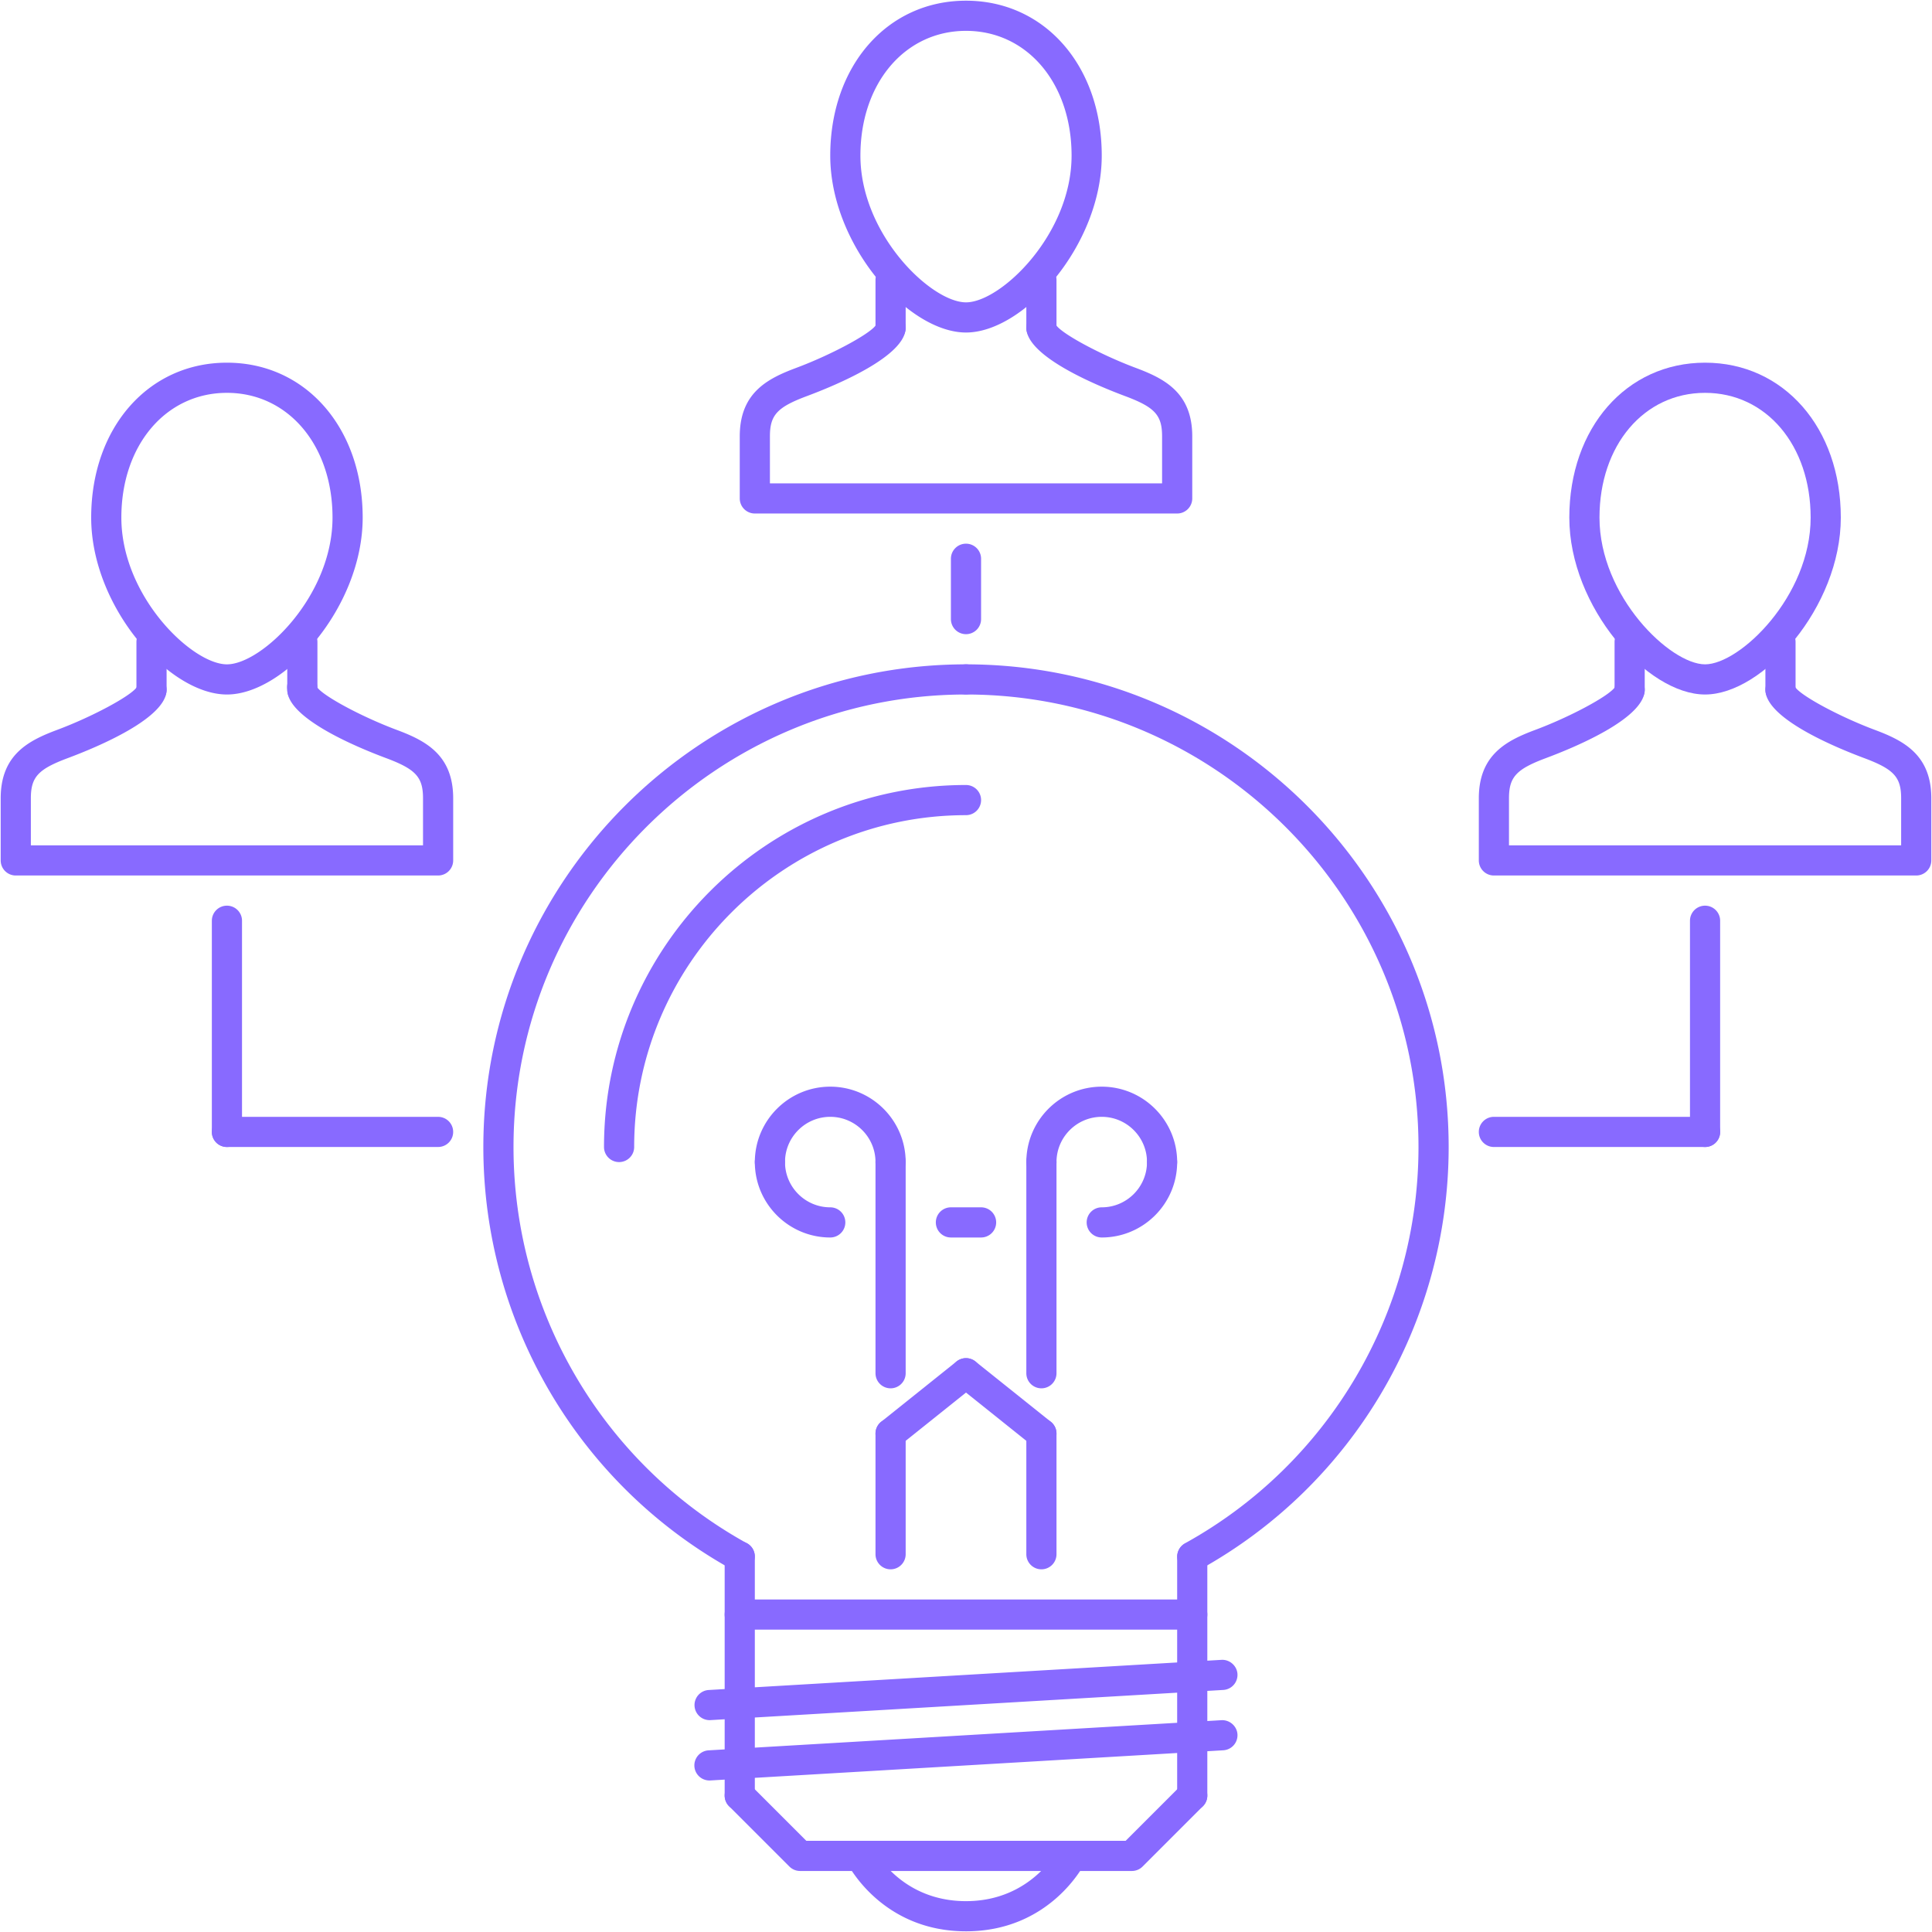 <svg width="100" height="100" viewBox="0 0 1024 1024" fill="#886AFF" class="icon" xmlns="http://www.w3.org/2000/svg">
  <path d="M903.72 368.102c-30.744 0-71.95-46.366-71.95-93.776 0-47.568 30.26-82.098 71.95-82.098 41.688 0 71.948 34.53 71.948 82.098 0 47.412-41.206 93.776-71.948 93.776m0-159.886c-32.43 0-55.96 27.8-55.96 66.11 0 41.782 37.536 77.788 55.96 77.788s55.958-36.006 55.958-77.788c.002-38.308-23.528-66.11-55.958-66.11"/>
  <path d="M1015.64 464.034H791.798a7.99 7.99 0 0 1-7.994-7.994v-32.898c0-23.156 14.74-30.612 29.854-36.262 18.348-6.84 38.786-17.792 42.19-22.554a8.006 8.006 0 0 1 7.9-6.73 7.99 7.99 0 0 1 7.994 7.994c0 15.084-36.708 30.384-52.494 36.27-15.628 5.848-19.454 10.024-19.454 21.282v24.904h207.852v-24.904c0-11.25-3.826-15.426-19.47-21.29-15.772-5.878-52.478-21.196-52.478-36.262a7.99 7.99 0 0 1 7.994-7.994 8 8 0 0 1 7.9 6.73c3.404 4.746 23.842 15.708 42.188 22.554 15.116 5.66 29.856 13.124 29.856 36.262v32.898a7.994 7.994 0 0 1-7.996 7.994"/>
  <path d="M863.748 373.584a7.99 7.99 0 0 1-7.994-7.994v-25.34c0-4.42 3.576-7.994 7.994-7.994s7.994 3.574 7.994 7.994v25.34a7.99 7.99 0 0 1-7.994 7.994m79.944 0a7.99 7.99 0 0 1-7.994-7.994v-25.34a7.99 7.99 0 0 1 7.994-7.994 7.99 7.99 0 0 1 7.994 7.994v25.34a7.99 7.99 0 0 1-7.994 7.994m-823.412-5.482c-30.752 0-71.95-46.366-71.95-93.776 0-47.568 30.26-82.098 71.95-82.098 41.688 0 71.948 34.53 71.948 82.098 0 47.412-41.198 93.776-71.948 93.776m0-159.886c-32.422 0-55.96 27.8-55.96 66.11 0 41.782 37.536 77.788 55.96 77.788s55.96-36.006 55.96-77.788c0-38.308-23.538-66.11-55.96-66.11"/>
  <path d="M232.2 464.034H8.36a7.99 7.99 0 0 1-7.994-7.994v-32.898c0-23.156 14.746-30.612 29.846-36.262 18.354-6.84 38.792-17.792 42.204-22.554a8 8 0 0 1 7.894-6.73 7.99 7.99 0 0 1 7.994 7.994c0 15.084-36.716 30.384-52.5 36.27-15.63 5.848-19.448 10.024-19.448 21.282v24.904h207.852v-24.904c0-11.25-3.818-15.426-19.462-21.29-15.778-5.878-52.486-21.196-52.486-36.262a7.994 7.994 0 1 1 15.886-1.264c3.412 4.746 23.844 15.708 42.198 22.554 15.114 5.66 29.854 13.124 29.854 36.262v32.898a7.996 7.996 0 0 1-7.998 7.994"/>
  <path d="M80.308 373.584a7.99 7.99 0 0 1-7.994-7.994v-25.34c0-4.42 3.576-7.994 7.994-7.994s7.994 3.574 7.994 7.994v25.34a7.99 7.99 0 0 1-7.994 7.994m79.942 0a7.99 7.99 0 0 1-7.994-7.994v-25.34a7.99 7.99 0 0 1 7.994-7.994 7.99 7.99 0 0 1 7.994 7.994v25.34a7.99 7.99 0 0 1-7.994 7.994M512 176.24c-30.752 0-71.95-46.366-71.95-93.778C440.05 34.894 470.31.364 512 .364s71.948 34.53 71.948 82.098c0 47.412-41.204 93.778-71.948 93.778m0-159.886c-32.422 0-55.96 27.8-55.96 66.11 0 41.784 37.536 77.788 55.96 77.788s55.958-36.004 55.958-77.788c0-38.31-23.528-66.11-55.958-66.11"/>
  <path d="M623.92 272.17H400.08a7.99 7.99 0 0 1-7.994-7.994v-32.898c0-23.156 14.748-30.61 29.846-36.262 18.354-6.84 38.792-17.792 42.204-22.554a7.996 7.996 0 0 1 15.888 1.264c0 15.084-36.716 30.384-52.502 36.27-15.63 5.848-19.446 10.026-19.446 21.282v24.904h207.852v-24.904c0-11.25-3.826-15.426-19.47-21.29-15.77-5.878-52.478-21.196-52.478-36.262a7.99 7.99 0 0 1 7.994-7.994 8 8 0 0 1 7.9 6.73c3.404 4.746 23.842 15.708 42.19 22.554 15.114 5.66 29.854 13.124 29.854 36.262v32.898a7.994 7.994 0 0 1-7.998 7.994"/>
  <path d="M472.028 181.72a7.99 7.99 0 0 1-7.994-7.996v-25.34a7.99 7.99 0 0 1 7.994-7.994 7.99 7.99 0 0 1 7.996 7.994v25.34a7.99 7.99 0 0 1-7.996 7.996m79.942 0a7.99 7.99 0 0 1-7.994-7.996v-25.34c0-4.418 3.576-7.994 7.994-7.994s7.994 3.576 7.994 7.994v25.34a7.99 7.99 0 0 1-7.994 7.996M392.046 832.974a8 8 0 0 1-3.856-1c-81.426-44.982-132.008-130.828-132.008-224.042 0-141.056 114.762-255.818 255.818-255.818 4.418 0 7.994 3.576 7.994 7.994s-3.576 7.994-7.994 7.994c-132.242 0-239.83 107.586-239.83 239.83 0 87.39 47.42 167.88 123.748 210.052a7.98 7.98 0 0 1 3.13 10.852 7.96 7.96 0 0 1-7.002 4.138"/>
  <path d="M631.946 832.974a7.95 7.95 0 0 1-6.994-4.138 7.984 7.984 0 0 1 3.122-10.852C704.41 775.812 751.83 695.338 751.83 607.932c0-132.242-107.58-239.83-239.828-239.83-4.42 0-7.996-3.576-7.996-7.994s3.576-7.994 7.996-7.994c141.054 0 255.816 114.762 255.816 255.818 0 93.214-50.588 179.06-131.998 224.042a8.1 8.1 0 0 1-3.874 1M392.084 959.68a7.99 7.99 0 0 1-7.994-7.994V824.98c0-4.42 3.576-7.996 7.994-7.996s7.994 3.576 7.994 7.996v126.706a7.986 7.986 0 0 1-7.994 7.994"/>
  <path d="M631.914 959.68a7.99 7.99 0 0 1-7.994-7.994V825.168a7.99 7.99 0 0 1 7.994-7.996 7.99 7.99 0 0 1 7.994 7.996v126.518a7.99 7.99 0 0 1-7.994 7.994"/>
  <path d="M631.914 863.75h-239.83a7.99 7.99 0 0 1-7.994-7.996 7.99 7.99 0 0 1 7.994-7.994h239.83a7.99 7.99 0 0 1 7.994 7.994 7.99 7.99 0 0 1-7.994 7.996m-31.978 127.908H424.062a8 8 0 0 1-5.652-2.342l-31.978-31.978a7.992 7.992 0 1 1 11.304-11.304l29.634 29.634h169.254l29.634-29.634c3.124-3.124 8.182-3.124 11.304 0s3.124 8.182 0 11.304l-31.978 31.978a7.97 7.97 0 0 1-5.648 2.342m-223.848-79.944a7.994 7.994 0 0 1-.46-15.974l271.806-15.988c4.28-.234 8.182 3.106 8.448 7.51a8 8 0 0 1-7.51 8.448l-271.806 15.988c-.158.016-.322.016-.478.016m0 31.978a7.992 7.992 0 0 1-.46-15.974l271.806-15.988c4.28-.204 8.182 3.108 8.448 7.51a8 8 0 0 1-7.51 8.448l-271.806 15.988c-.158.016-.322.016-.478.016"/>
  <path d="M512 1023.634c-44.398 0-62.37-34.912-63.112-36.396a7.99 7.99 0 0 1 3.576-10.726c3.966-1.936 8.728-.376 10.71 3.544.624 1.216 14.59 27.59 48.826 27.59 34.63 0 48.668-27.292 48.808-27.558a8.03 8.03 0 0 1 10.726-3.576 8 8 0 0 1 3.576 10.726c-.748 1.484-18.706 36.396-63.11 36.396m-39.972-191.862a7.99 7.99 0 0 1-7.994-7.994v-63.956a7.99 7.99 0 0 1 7.994-7.994 7.99 7.99 0 0 1 7.996 7.994v63.956a7.99 7.99 0 0 1-7.996 7.994m79.942 0a7.99 7.99 0 0 1-7.994-7.994v-63.956c0-4.418 3.576-7.994 7.994-7.994s7.994 3.576 7.994 7.994v63.956a7.99 7.99 0 0 1-7.994 7.994"/>
  <path d="M472.036 767.816a8 8 0 0 1-6.252-2.996 8.006 8.006 0 0 1 1.25-11.242l39.972-31.978a8.006 8.006 0 0 1 11.242 1.25A8.004 8.004 0 0 1 517 734.092l-39.972 31.976a7.93 7.93 0 0 1-4.992 1.748"/>
  <path d="M551.97 767.816a7.9 7.9 0 0 1-4.996-1.748l-39.972-31.976a8.01 8.01 0 0 1-1.25-11.242 8.02 8.02 0 0 1 11.242-1.25l39.97 31.978a8.006 8.006 0 0 1 1.25 11.242 7.99 7.99 0 0 1-6.244 2.996m-79.942-31.976a7.99 7.99 0 0 1-7.994-7.994v-111.92a7.99 7.99 0 0 1 7.994-7.994 7.99 7.99 0 0 1 7.996 7.994v111.92a7.99 7.99 0 0 1-7.996 7.994"/>
  <path d="M472.028 623.92a7.99 7.99 0 0 1-7.994-7.994c0-13.224-10.758-23.982-23.982-23.982s-23.982 10.758-23.982 23.982a7.99 7.99 0 0 1-7.994 7.994 7.99 7.99 0 0 1-7.996-7.994c0-22.046 17.932-39.972 39.972-39.972s39.972 17.926 39.972 39.972a7.99 7.99 0 0 1-7.996 7.994"/>
  <path d="M440.05 655.896c-22.04 0-39.972-17.924-39.972-39.97a7.99 7.99 0 0 1 7.996-7.994 7.99 7.99 0 0 1 7.994 7.994c0 13.224 10.758 23.982 23.982 23.982a7.99 7.99 0 0 1 7.994 7.994 7.99 7.99 0 0 1-7.994 7.994m111.92 79.944a7.99 7.99 0 0 1-7.994-7.994v-111.92c0-4.418 3.576-7.994 7.994-7.994s7.994 3.576 7.994 7.994v111.92a7.99 7.99 0 0 1-7.994 7.994"/>
  <path d="M615.926 623.92a7.99 7.99 0 0 1-7.994-7.994c0-13.224-10.758-23.982-23.984-23.982-13.224 0-23.982 10.758-23.982 23.982 0 4.418-3.576 7.994-7.994 7.994s-7.994-3.576-7.994-7.994c0-22.046 17.924-39.972 39.97-39.972s39.972 17.926 39.972 39.972a7.99 7.99 0 0 1-7.994 7.994"/>
  <path d="M583.948 655.896a7.99 7.99 0 0 1-7.994-7.994 7.99 7.99 0 0 1 7.994-7.994c13.226 0 23.984-10.758 23.984-23.982a7.99 7.99 0 0 1 7.994-7.994 7.99 7.99 0 0 1 7.994 7.994c0 22.046-17.926 39.97-39.972 39.97m-255.818-39.97a7.99 7.99 0 0 1-7.994-7.994c0-105.792 86.07-191.864 191.864-191.864a7.99 7.99 0 0 1 7.994 7.994 7.99 7.99 0 0 1-7.994 7.994c-96.978 0-175.876 78.896-175.876 175.876a7.99 7.99 0 0 1-7.994 7.994m191.864 39.97h-15.99a7.99 7.99 0 0 1-7.994-7.994 7.99 7.99 0 0 1 7.994-7.994h15.99a7.99 7.99 0 0 1 7.994 7.994 7.99 7.99 0 0 1-7.994 7.994M512 336.124a7.99 7.99 0 0 1-7.996-7.994v-31.976A7.99 7.99 0 0 1 512 288.16a7.99 7.99 0 0 1 7.994 7.994v31.976a7.99 7.99 0 0 1-7.994 7.994m391.72 271.808a7.99 7.99 0 0 1-7.996-7.994v-111.92a7.99 7.99 0 0 1 7.996-7.994 7.99 7.99 0 0 1 7.992 7.994v111.92a7.99 7.99 0 0 1-7.992 7.994"/>
  <path d="M903.72 607.932H791.798c-4.418 0-7.994-3.576-7.994-7.994s3.576-7.994 7.994-7.994H903.72c4.418 0 7.992 3.576 7.992 7.994s-3.574 7.994-7.992 7.994m-783.44 0a7.99 7.99 0 0 1-7.994-7.994v-111.92a7.99 7.99 0 0 1 7.994-7.994 7.99 7.99 0 0 1 7.994 7.994v111.92a7.99 7.99 0 0 1-7.994 7.994"/>
  <path d="M232.2 607.932H120.28c-4.418 0-7.994-3.576-7.994-7.994s3.576-7.994 7.994-7.994H232.2c4.418 0 7.994 3.576 7.994 7.994s-3.576 7.994-7.994 7.994"/>
</svg>
